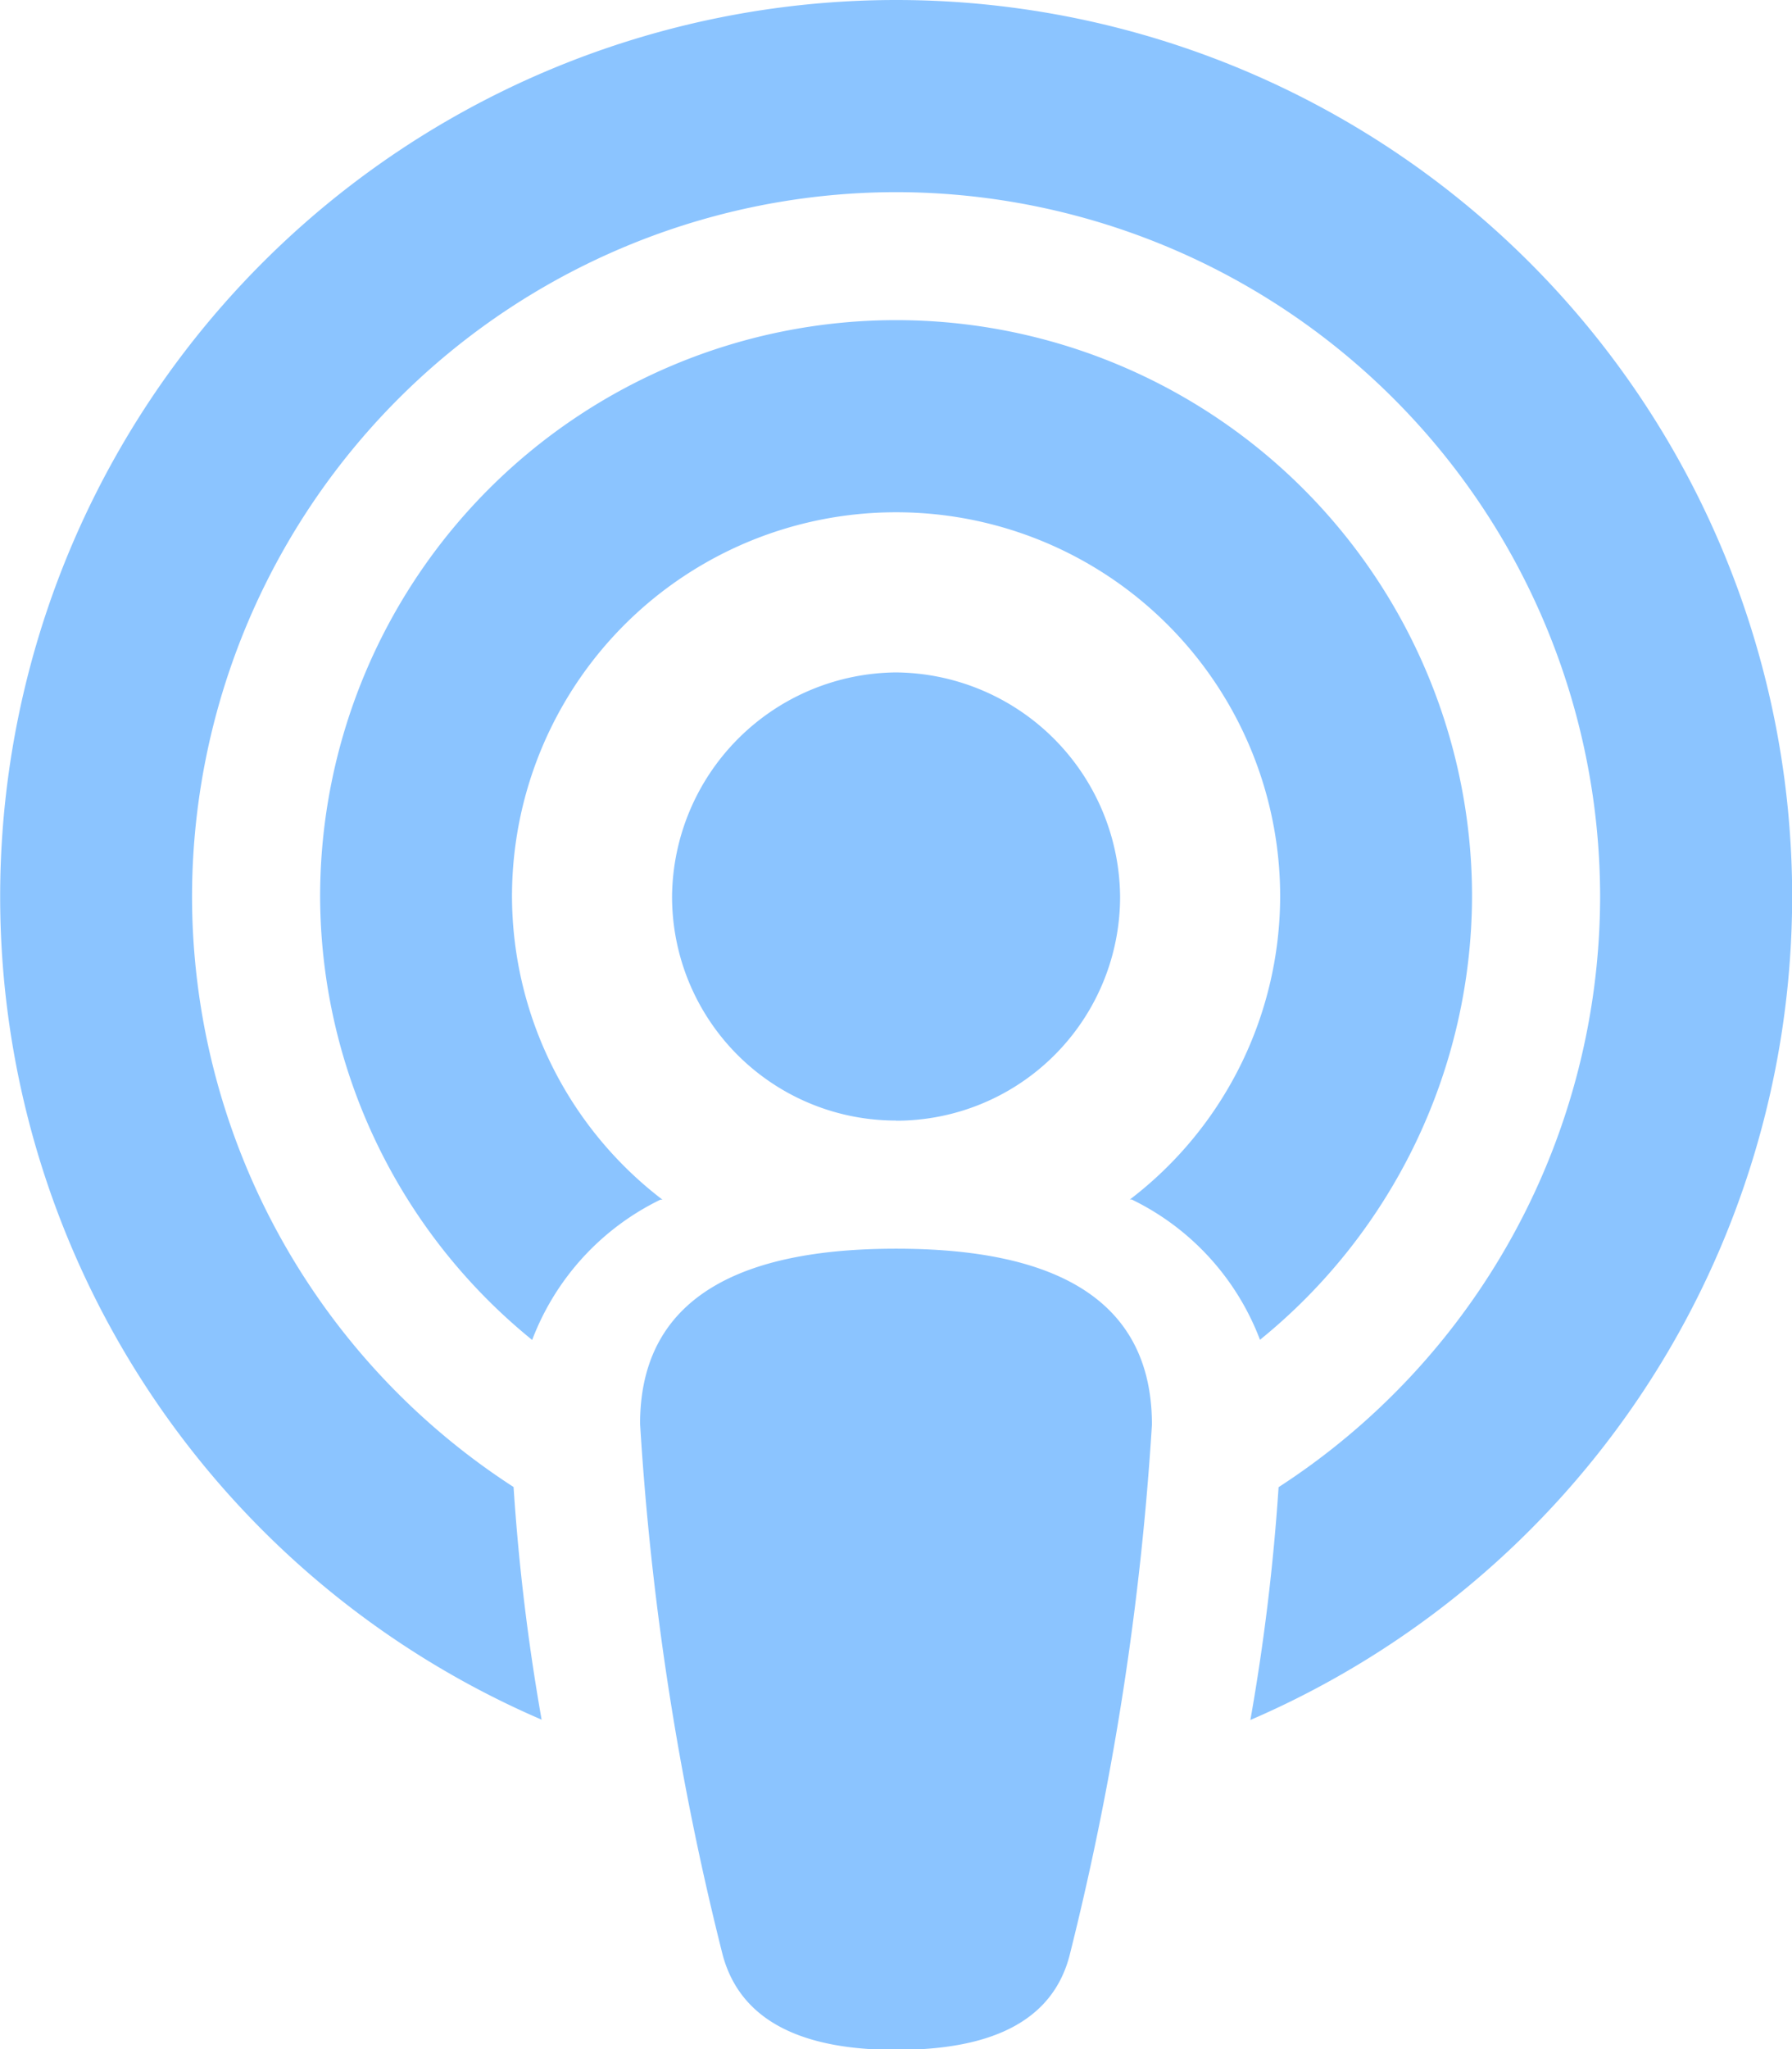 <svg xmlns="http://www.w3.org/2000/svg" width="11.375" height="13" viewBox="0 0 11.375 13">
  <path id="Path_77985" data-name="Path 77985" d="M0-11.375A5.688,5.688,0,0,0-5.687-5.687,5.686,5.686,0,0,0-2.25-.465a13.581,13.581,0,0,1-.178-1.476A4.466,4.466,0,0,1-4.469-5.687,4.474,4.474,0,0,1,0-10.156,4.474,4.474,0,0,1,4.469-5.687,4.471,4.471,0,0,1,2.428-1.94,13.64,13.64,0,0,1,2.249-.463,5.691,5.691,0,0,0,5.688-5.687,5.688,5.688,0,0,0,0-11.375ZM0-3.453c-.835,0-1.625.219-1.625,1.111A18.321,18.321,0,0,0-1.1,1.03c.132.484.622.6,1.1.6s.971-.111,1.1-.594a18.489,18.489,0,0,0,.524-3.372C1.625-3.235.835-3.453,0-3.453Zm0-.812A1.421,1.421,0,0,0,1.422-5.687,1.435,1.435,0,0,0,0-7.109,1.434,1.434,0,0,0-1.422-5.687,1.42,1.42,0,0,0,0-4.266ZM3.656-5.687A3.656,3.656,0,0,0,0-9.344,3.657,3.657,0,0,0-3.656-5.687,3.634,3.634,0,0,0-2.31-2.874a1.634,1.634,0,0,1,.814-.89s.008,0,.013,0a2.428,2.428,0,0,1-.955-1.922A2.437,2.437,0,0,1,0-8.125,2.437,2.437,0,0,1,2.438-5.687a2.424,2.424,0,0,1-.954,1.922l.012,0a1.632,1.632,0,0,1,.814.89A3.632,3.632,0,0,0,3.656-5.687Z" transform="translate(5.688 11.375)" fill="#8bc4ff" opacity="0.996"/>
</svg>
